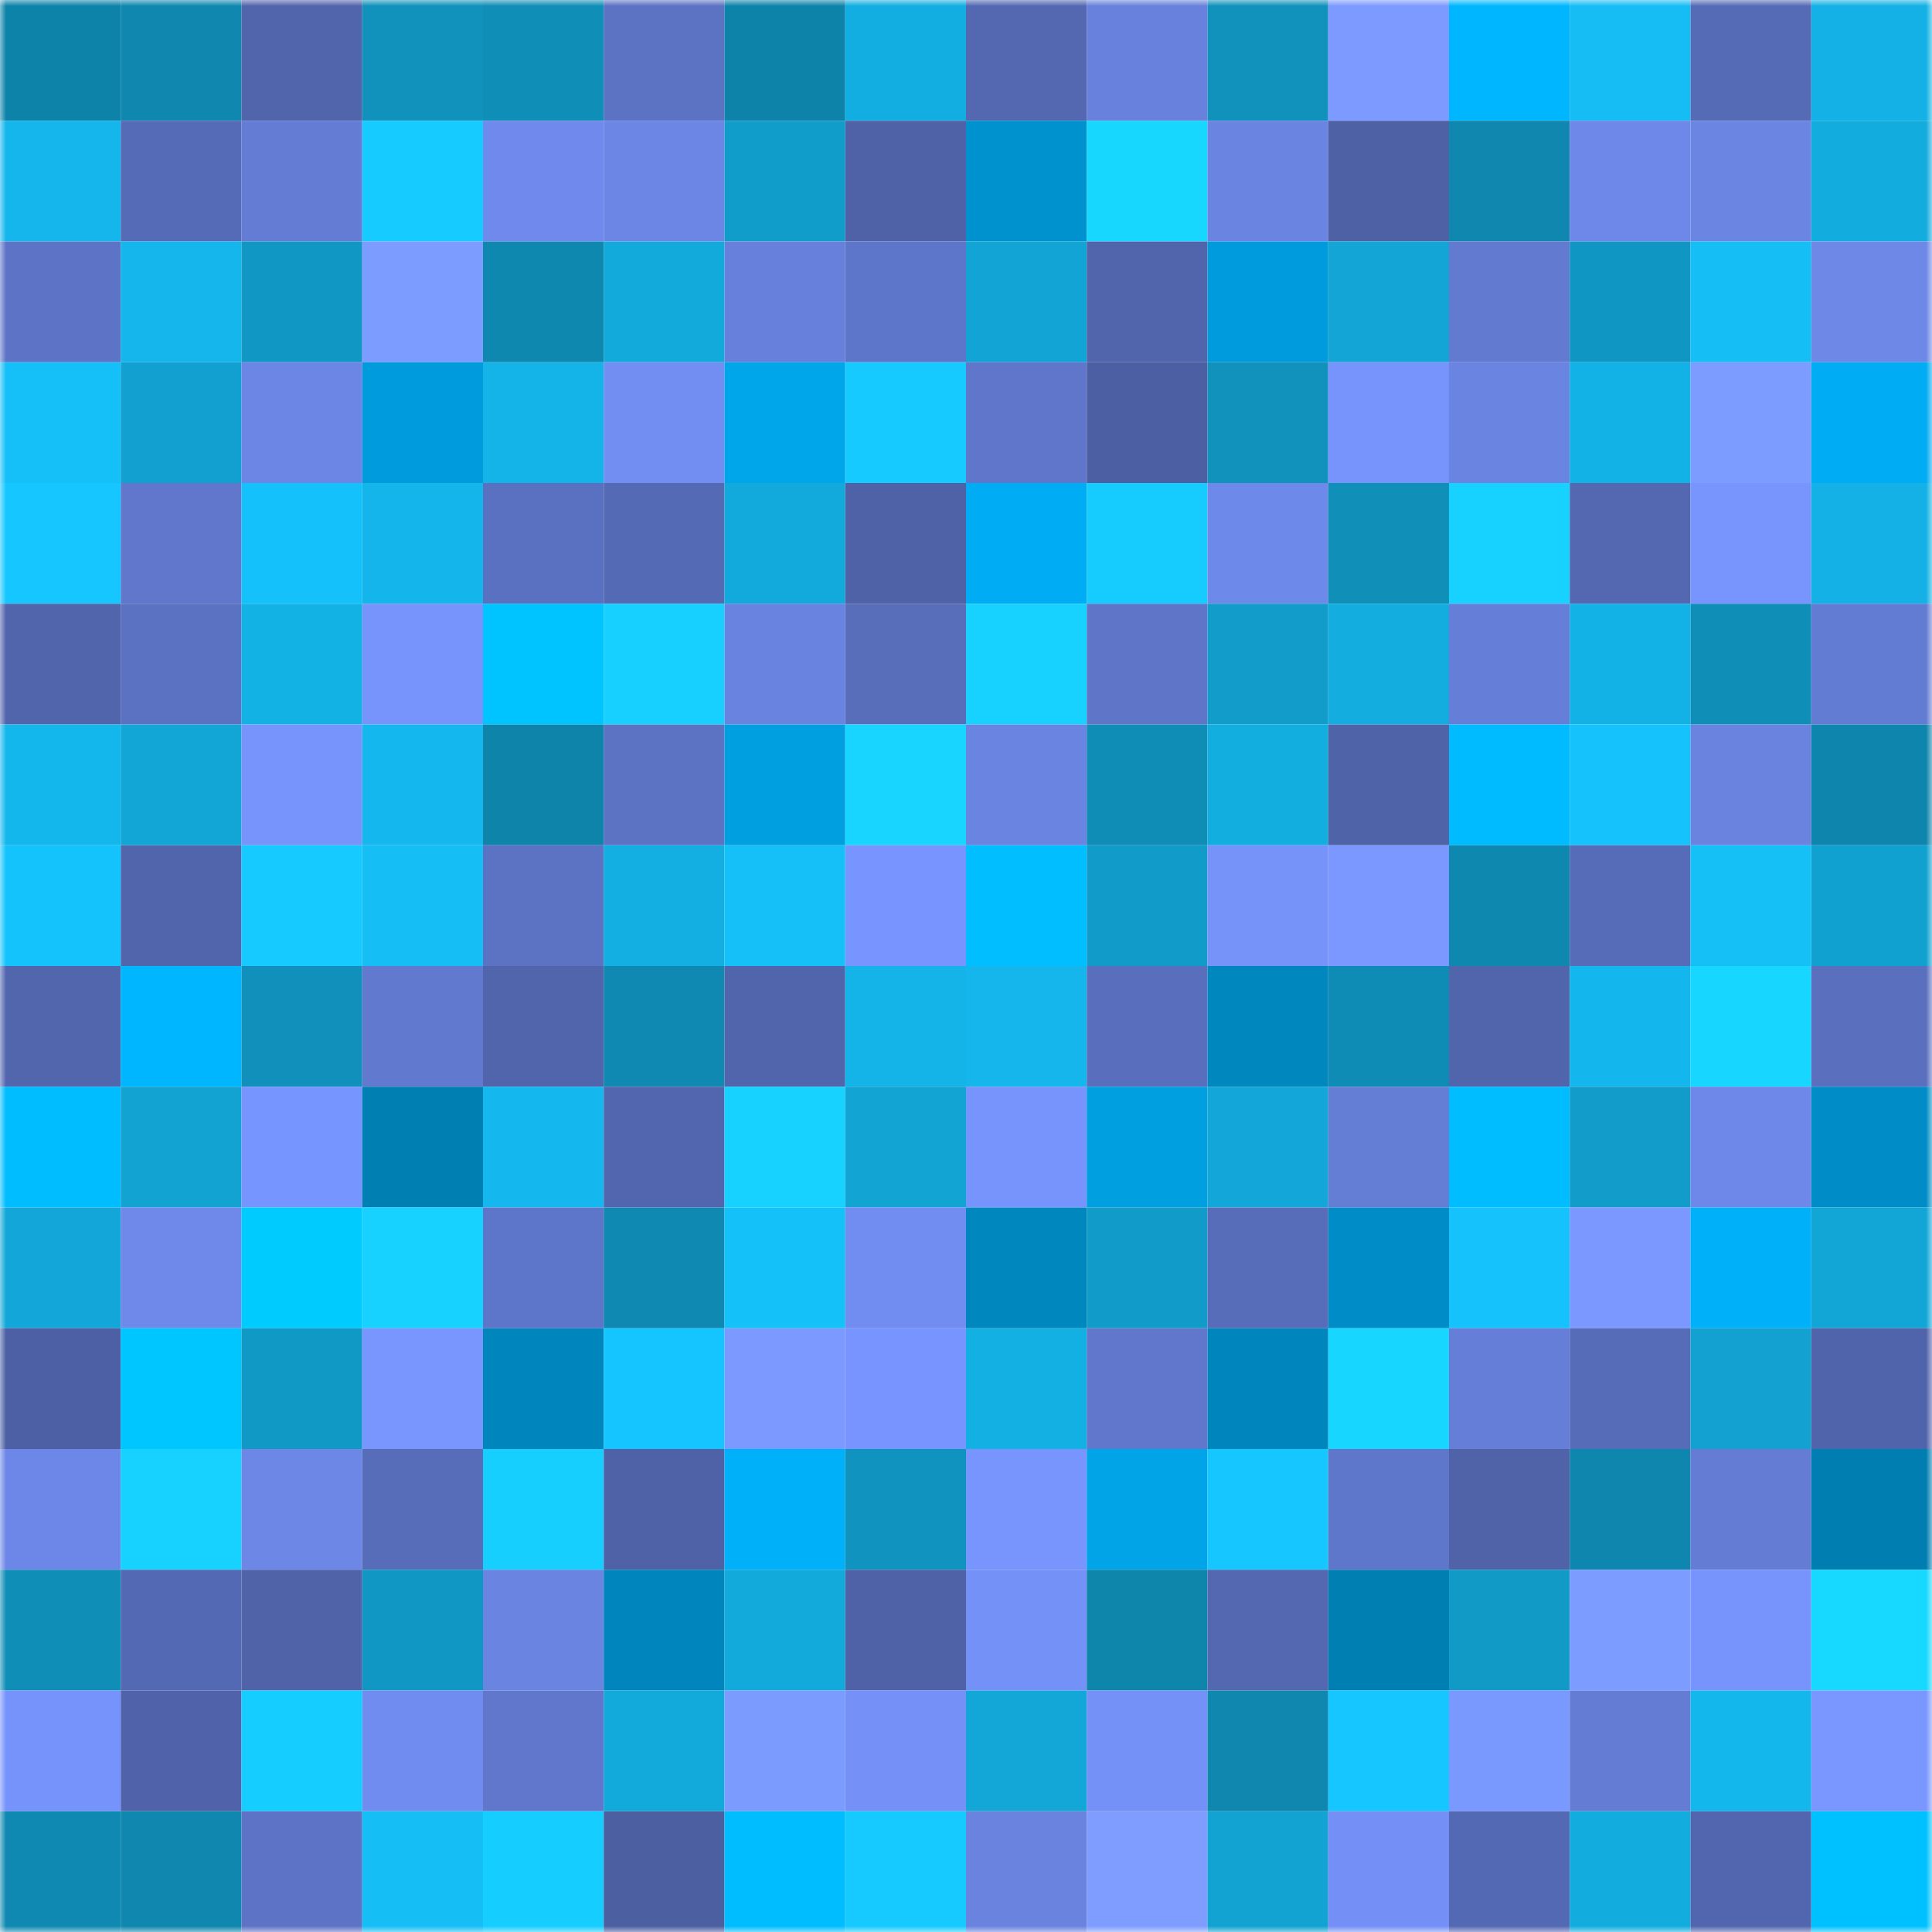 <svg viewBox="0 0 160 160" fill="none" role="img" xmlns="http://www.w3.org/2000/svg" width="240" height="240" name="ens%2Cmagnetdao.eth"><mask id="1704718127" mask-type="alpha" maskUnits="userSpaceOnUse" x="0" y="0" width="160" height="160"><rect width="160" height="160" fill="#FFFFFF"></rect></mask><g mask="url(#1704718127)"><rect x="0" y="0" width="10" height="10" fill="#0e83aa"></rect><rect x="10" y="0" width="10" height="10" fill="#0f87af"></rect><rect x="20" y="0" width="10" height="10" fill="#5165ac"></rect><rect x="30" y="0" width="10" height="10" fill="#1092bc"></rect><rect x="40" y="0" width="10" height="10" fill="#0f8eb7"></rect><rect x="50" y="0" width="10" height="10" fill="#5c72c3"></rect><rect x="60" y="0" width="10" height="10" fill="#0e83aa"></rect><rect x="70" y="0" width="10" height="10" fill="#13aee1"></rect><rect x="80" y="0" width="10" height="10" fill="#5368b1"></rect><rect x="90" y="0" width="10" height="10" fill="#6781dc"></rect><rect x="100" y="0" width="10" height="10" fill="#1092bc"></rect><rect x="110" y="0" width="10" height="10" fill="#7c9aff"></rect><rect x="120" y="0" width="10" height="10" fill="#00b7ff"></rect><rect x="130" y="0" width="10" height="10" fill="#15bdf4"></rect><rect x="140" y="0" width="10" height="10" fill="#566bb6"></rect><rect x="150" y="0" width="10" height="10" fill="#13b1e5"></rect><rect x="0" y="10" width="10" height="10" fill="#14b6ec"></rect><rect x="10" y="10" width="10" height="10" fill="#566bb7"></rect><rect x="20" y="10" width="10" height="10" fill="#647cd4"></rect><rect x="30" y="10" width="10" height="10" fill="#16cbff"></rect><rect x="40" y="10" width="10" height="10" fill="#6f8aec"></rect><rect x="50" y="10" width="10" height="10" fill="#6b86e5"></rect><rect x="60" y="10" width="10" height="10" fill="#119dca"></rect><rect x="70" y="10" width="10" height="10" fill="#4f62a7"></rect><rect x="80" y="10" width="10" height="10" fill="#0092cf"></rect><rect x="90" y="10" width="10" height="10" fill="#17d7ff"></rect><rect x="100" y="10" width="10" height="10" fill="#6a84e1"></rect><rect x="110" y="10" width="10" height="10" fill="#4e61a5"></rect><rect x="120" y="10" width="10" height="10" fill="#0f87af"></rect><rect x="130" y="10" width="10" height="10" fill="#6d88e8"></rect><rect x="140" y="10" width="10" height="10" fill="#6a85e2"></rect><rect x="150" y="10" width="10" height="10" fill="#13acde"></rect><rect x="0" y="20" width="10" height="10" fill="#5d74c6"></rect><rect x="10" y="20" width="10" height="10" fill="#14b6eb"></rect><rect x="20" y="20" width="10" height="10" fill="#1097c4"></rect><rect x="30" y="20" width="10" height="10" fill="#7d9cff"></rect><rect x="40" y="20" width="10" height="10" fill="#0f88b0"></rect><rect x="50" y="20" width="10" height="10" fill="#12aadb"></rect><rect x="60" y="20" width="10" height="10" fill="#6780db"></rect><rect x="70" y="20" width="10" height="10" fill="#5e76c9"></rect><rect x="80" y="20" width="10" height="10" fill="#12a4d4"></rect><rect x="90" y="20" width="10" height="10" fill="#5165ad"></rect><rect x="100" y="20" width="10" height="10" fill="#009bdc"></rect><rect x="110" y="20" width="10" height="10" fill="#12a5d5"></rect><rect x="120" y="20" width="10" height="10" fill="#627ad0"></rect><rect x="130" y="20" width="10" height="10" fill="#1096c2"></rect><rect x="140" y="20" width="10" height="10" fill="#15bff6"></rect><rect x="150" y="20" width="10" height="10" fill="#6d88e7"></rect><rect x="0" y="30" width="10" height="10" fill="#15bff7"></rect><rect x="10" y="30" width="10" height="10" fill="#11a0cf"></rect><rect x="20" y="30" width="10" height="10" fill="#6b86e5"></rect><rect x="30" y="30" width="10" height="10" fill="#009bdc"></rect><rect x="40" y="30" width="10" height="10" fill="#14b4e8"></rect><rect x="50" y="30" width="10" height="10" fill="#728ef2"></rect><rect x="60" y="30" width="10" height="10" fill="#00a6ea"></rect><rect x="70" y="30" width="10" height="10" fill="#16caff"></rect><rect x="80" y="30" width="10" height="10" fill="#5f76ca"></rect><rect x="90" y="30" width="10" height="10" fill="#4d5fa3"></rect><rect x="100" y="30" width="10" height="10" fill="#1092bc"></rect><rect x="110" y="30" width="10" height="10" fill="#7794fd"></rect><rect x="120" y="30" width="10" height="10" fill="#6a84e1"></rect><rect x="130" y="30" width="10" height="10" fill="#13b2e6"></rect><rect x="140" y="30" width="10" height="10" fill="#7d9cff"></rect><rect x="150" y="30" width="10" height="10" fill="#00acf3"></rect><rect x="0" y="40" width="10" height="10" fill="#16c7ff"></rect><rect x="10" y="40" width="10" height="10" fill="#6077cb"></rect><rect x="20" y="40" width="10" height="10" fill="#15c1fa"></rect><rect x="30" y="40" width="10" height="10" fill="#14b5ea"></rect><rect x="40" y="40" width="10" height="10" fill="#5a70c0"></rect><rect x="50" y="40" width="10" height="10" fill="#556ab5"></rect><rect x="60" y="40" width="10" height="10" fill="#12aadc"></rect><rect x="70" y="40" width="10" height="10" fill="#4f62a7"></rect><rect x="80" y="40" width="10" height="10" fill="#00adf4"></rect><rect x="90" y="40" width="10" height="10" fill="#16ccff"></rect><rect x="100" y="40" width="10" height="10" fill="#6d89e9"></rect><rect x="110" y="40" width="10" height="10" fill="#108fb9"></rect><rect x="120" y="40" width="10" height="10" fill="#17d2ff"></rect><rect x="130" y="40" width="10" height="10" fill="#5468b2"></rect><rect x="140" y="40" width="10" height="10" fill="#7895fe"></rect><rect x="150" y="40" width="10" height="10" fill="#13b1e5"></rect><rect x="0" y="50" width="10" height="10" fill="#5165ad"></rect><rect x="10" y="50" width="10" height="10" fill="#5b71c1"></rect><rect x="20" y="50" width="10" height="10" fill="#13b2e5"></rect><rect x="30" y="50" width="10" height="10" fill="#7794fd"></rect><rect x="40" y="50" width="10" height="10" fill="#00c4ff"></rect><rect x="50" y="50" width="10" height="10" fill="#17d0ff"></rect><rect x="60" y="50" width="10" height="10" fill="#6983e0"></rect><rect x="70" y="50" width="10" height="10" fill="#586ebb"></rect><rect x="80" y="50" width="10" height="10" fill="#17d2ff"></rect><rect x="90" y="50" width="10" height="10" fill="#5e75c8"></rect><rect x="100" y="50" width="10" height="10" fill="#119cca"></rect><rect x="110" y="50" width="10" height="10" fill="#13ade0"></rect><rect x="120" y="50" width="10" height="10" fill="#657ed7"></rect><rect x="130" y="50" width="10" height="10" fill="#13b2e6"></rect><rect x="140" y="50" width="10" height="10" fill="#0f8eb8"></rect><rect x="150" y="50" width="10" height="10" fill="#637cd3"></rect><rect x="0" y="60" width="10" height="10" fill="#14b7ec"></rect><rect x="10" y="60" width="10" height="10" fill="#12a6d6"></rect><rect x="20" y="60" width="10" height="10" fill="#7794fd"></rect><rect x="30" y="60" width="10" height="10" fill="#14b8ee"></rect><rect x="40" y="60" width="10" height="10" fill="#0e84aa"></rect><rect x="50" y="60" width="10" height="10" fill="#5c72c3"></rect><rect x="60" y="60" width="10" height="10" fill="#009fe0"></rect><rect x="70" y="60" width="10" height="10" fill="#17d5ff"></rect><rect x="80" y="60" width="10" height="10" fill="#6a84e1"></rect><rect x="90" y="60" width="10" height="10" fill="#0f8db6"></rect><rect x="100" y="60" width="10" height="10" fill="#13aee0"></rect><rect x="110" y="60" width="10" height="10" fill="#4f63a9"></rect><rect x="120" y="60" width="10" height="10" fill="#00bbff"></rect><rect x="130" y="60" width="10" height="10" fill="#15c2fb"></rect><rect x="140" y="60" width="10" height="10" fill="#6983df"></rect><rect x="150" y="60" width="10" height="10" fill="#0e85ac"></rect><rect x="0" y="70" width="10" height="10" fill="#15c3fc"></rect><rect x="10" y="70" width="10" height="10" fill="#5165ad"></rect><rect x="20" y="70" width="10" height="10" fill="#16caff"></rect><rect x="30" y="70" width="10" height="10" fill="#15bef5"></rect><rect x="40" y="70" width="10" height="10" fill="#5c73c3"></rect><rect x="50" y="70" width="10" height="10" fill="#13afe2"></rect><rect x="60" y="70" width="10" height="10" fill="#15c0f8"></rect><rect x="70" y="70" width="10" height="10" fill="#7895ff"></rect><rect x="80" y="70" width="10" height="10" fill="#00beff"></rect><rect x="90" y="70" width="10" height="10" fill="#119bc8"></rect><rect x="100" y="70" width="10" height="10" fill="#7693fa"></rect><rect x="110" y="70" width="10" height="10" fill="#7a98ff"></rect><rect x="120" y="70" width="10" height="10" fill="#0f88b0"></rect><rect x="130" y="70" width="10" height="10" fill="#576cb9"></rect><rect x="140" y="70" width="10" height="10" fill="#15c0f7"></rect><rect x="150" y="70" width="10" height="10" fill="#11a1d0"></rect><rect x="0" y="80" width="10" height="10" fill="#5266ae"></rect><rect x="10" y="80" width="10" height="10" fill="#00b6ff"></rect><rect x="20" y="80" width="10" height="10" fill="#1090ba"></rect><rect x="30" y="80" width="10" height="10" fill="#6179ce"></rect><rect x="40" y="80" width="10" height="10" fill="#5165ac"></rect><rect x="50" y="80" width="10" height="10" fill="#0f89b1"></rect><rect x="60" y="80" width="10" height="10" fill="#5165ad"></rect><rect x="70" y="80" width="10" height="10" fill="#14b4e8"></rect><rect x="80" y="80" width="10" height="10" fill="#14b6eb"></rect><rect x="90" y="80" width="10" height="10" fill="#596fbe"></rect><rect x="100" y="80" width="10" height="10" fill="#0087be"></rect><rect x="110" y="80" width="10" height="10" fill="#0f8cb5"></rect><rect x="120" y="80" width="10" height="10" fill="#5165ad"></rect><rect x="130" y="80" width="10" height="10" fill="#14b7ed"></rect><rect x="140" y="80" width="10" height="10" fill="#17d6ff"></rect><rect x="150" y="80" width="10" height="10" fill="#5a70bf"></rect><rect x="0" y="90" width="10" height="10" fill="#00bdff"></rect><rect x="10" y="90" width="10" height="10" fill="#12a3d2"></rect><rect x="20" y="90" width="10" height="10" fill="#7795fe"></rect><rect x="30" y="90" width="10" height="10" fill="#007fb3"></rect><rect x="40" y="90" width="10" height="10" fill="#14b8ee"></rect><rect x="50" y="90" width="10" height="10" fill="#5266af"></rect><rect x="60" y="90" width="10" height="10" fill="#17d1ff"></rect><rect x="70" y="90" width="10" height="10" fill="#12a4d3"></rect><rect x="80" y="90" width="10" height="10" fill="#7794fd"></rect><rect x="90" y="90" width="10" height="10" fill="#009fe0"></rect><rect x="100" y="90" width="10" height="10" fill="#12a7d8"></rect><rect x="110" y="90" width="10" height="10" fill="#647dd5"></rect><rect x="120" y="90" width="10" height="10" fill="#00bdff"></rect><rect x="130" y="90" width="10" height="10" fill="#119cc9"></rect><rect x="140" y="90" width="10" height="10" fill="#6d88e8"></rect><rect x="150" y="90" width="10" height="10" fill="#008dc7"></rect><rect x="0" y="100" width="10" height="10" fill="#12a7d8"></rect><rect x="10" y="100" width="10" height="10" fill="#6e89ea"></rect><rect x="20" y="100" width="10" height="10" fill="#00cbff"></rect><rect x="30" y="100" width="10" height="10" fill="#17d1ff"></rect><rect x="40" y="100" width="10" height="10" fill="#5e76c9"></rect><rect x="50" y="100" width="10" height="10" fill="#0f89b1"></rect><rect x="60" y="100" width="10" height="10" fill="#15c1f9"></rect><rect x="70" y="100" width="10" height="10" fill="#718df1"></rect><rect x="80" y="100" width="10" height="10" fill="#0087be"></rect><rect x="90" y="100" width="10" height="10" fill="#119bc8"></rect><rect x="100" y="100" width="10" height="10" fill="#576dba"></rect><rect x="110" y="100" width="10" height="10" fill="#008cc6"></rect><rect x="120" y="100" width="10" height="10" fill="#15c2fb"></rect><rect x="130" y="100" width="10" height="10" fill="#7a98ff"></rect><rect x="140" y="100" width="10" height="10" fill="#00b1fa"></rect><rect x="150" y="100" width="10" height="10" fill="#12a6d7"></rect><rect x="0" y="110" width="10" height="10" fill="#4d60a5"></rect><rect x="10" y="110" width="10" height="10" fill="#00c6ff"></rect><rect x="20" y="110" width="10" height="10" fill="#1199c5"></rect><rect x="30" y="110" width="10" height="10" fill="#7996ff"></rect><rect x="40" y="110" width="10" height="10" fill="#0085bc"></rect><rect x="50" y="110" width="10" height="10" fill="#15c5ff"></rect><rect x="60" y="110" width="10" height="10" fill="#7b99ff"></rect><rect x="70" y="110" width="10" height="10" fill="#7895ff"></rect><rect x="80" y="110" width="10" height="10" fill="#13b0e3"></rect><rect x="90" y="110" width="10" height="10" fill="#6077cb"></rect><rect x="100" y="110" width="10" height="10" fill="#0085bc"></rect><rect x="110" y="110" width="10" height="10" fill="#17d6ff"></rect><rect x="120" y="110" width="10" height="10" fill="#657ed8"></rect><rect x="130" y="110" width="10" height="10" fill="#576cb9"></rect><rect x="140" y="110" width="10" height="10" fill="#12a1d0"></rect><rect x="150" y="110" width="10" height="10" fill="#5064ab"></rect><rect x="0" y="120" width="10" height="10" fill="#6c87e7"></rect><rect x="10" y="120" width="10" height="10" fill="#17d1ff"></rect><rect x="20" y="120" width="10" height="10" fill="#6c87e6"></rect><rect x="30" y="120" width="10" height="10" fill="#576dba"></rect><rect x="40" y="120" width="10" height="10" fill="#16cfff"></rect><rect x="50" y="120" width="10" height="10" fill="#4f62a8"></rect><rect x="60" y="120" width="10" height="10" fill="#00b1fa"></rect><rect x="70" y="120" width="10" height="10" fill="#1093be"></rect><rect x="80" y="120" width="10" height="10" fill="#7895fe"></rect><rect x="90" y="120" width="10" height="10" fill="#00a4e7"></rect><rect x="100" y="120" width="10" height="10" fill="#16c7ff"></rect><rect x="110" y="120" width="10" height="10" fill="#5f77cb"></rect><rect x="120" y="120" width="10" height="10" fill="#5063a9"></rect><rect x="130" y="120" width="10" height="10" fill="#0f86ad"></rect><rect x="140" y="120" width="10" height="10" fill="#647cd4"></rect><rect x="150" y="120" width="10" height="10" fill="#007eb1"></rect><rect x="0" y="130" width="10" height="10" fill="#0f8eb7"></rect><rect x="10" y="130" width="10" height="10" fill="#5469b4"></rect><rect x="20" y="130" width="10" height="10" fill="#5063a9"></rect><rect x="30" y="130" width="10" height="10" fill="#1097c3"></rect><rect x="40" y="130" width="10" height="10" fill="#6a84e1"></rect><rect x="50" y="130" width="10" height="10" fill="#0086bd"></rect><rect x="60" y="130" width="10" height="10" fill="#12aadb"></rect><rect x="70" y="130" width="10" height="10" fill="#4f62a7"></rect><rect x="80" y="130" width="10" height="10" fill="#7491f7"></rect><rect x="90" y="130" width="10" height="10" fill="#0e85ab"></rect><rect x="100" y="130" width="10" height="10" fill="#5468b2"></rect><rect x="110" y="130" width="10" height="10" fill="#007fb3"></rect><rect x="120" y="130" width="10" height="10" fill="#119ac6"></rect><rect x="130" y="130" width="10" height="10" fill="#7d9cff"></rect><rect x="140" y="130" width="10" height="10" fill="#7794fd"></rect><rect x="150" y="130" width="10" height="10" fill="#17d8ff"></rect><rect x="0" y="140" width="10" height="10" fill="#7693fb"></rect><rect x="10" y="140" width="10" height="10" fill="#5063aa"></rect><rect x="20" y="140" width="10" height="10" fill="#16cdff"></rect><rect x="30" y="140" width="10" height="10" fill="#718cf0"></rect><rect x="40" y="140" width="10" height="10" fill="#6077cb"></rect><rect x="50" y="140" width="10" height="10" fill="#12aadb"></rect><rect x="60" y="140" width="10" height="10" fill="#7c9bff"></rect><rect x="70" y="140" width="10" height="10" fill="#7591f8"></rect><rect x="80" y="140" width="10" height="10" fill="#12a7d7"></rect><rect x="90" y="140" width="10" height="10" fill="#7491f7"></rect><rect x="100" y="140" width="10" height="10" fill="#0f87ae"></rect><rect x="110" y="140" width="10" height="10" fill="#15c6ff"></rect><rect x="120" y="140" width="10" height="10" fill="#7a99ff"></rect><rect x="130" y="140" width="10" height="10" fill="#647cd4"></rect><rect x="140" y="140" width="10" height="10" fill="#14b7ec"></rect><rect x="150" y="140" width="10" height="10" fill="#7997ff"></rect><rect x="0" y="150" width="10" height="10" fill="#0f89b1"></rect><rect x="10" y="150" width="10" height="10" fill="#0f87af"></rect><rect x="20" y="150" width="10" height="10" fill="#5d74c6"></rect><rect x="30" y="150" width="10" height="10" fill="#15bef5"></rect><rect x="40" y="150" width="10" height="10" fill="#16cdff"></rect><rect x="50" y="150" width="10" height="10" fill="#4c5fa1"></rect><rect x="60" y="150" width="10" height="10" fill="#00bdff"></rect><rect x="70" y="150" width="10" height="10" fill="#16caff"></rect><rect x="80" y="150" width="10" height="10" fill="#6983df"></rect><rect x="90" y="150" width="10" height="10" fill="#7e9dff"></rect><rect x="100" y="150" width="10" height="10" fill="#12a3d2"></rect><rect x="110" y="150" width="10" height="10" fill="#7490f6"></rect><rect x="120" y="150" width="10" height="10" fill="#5469b3"></rect><rect x="130" y="150" width="10" height="10" fill="#13acdf"></rect><rect x="140" y="150" width="10" height="10" fill="#5266af"></rect><rect x="150" y="150" width="10" height="10" fill="#00c1ff"></rect></g></svg>